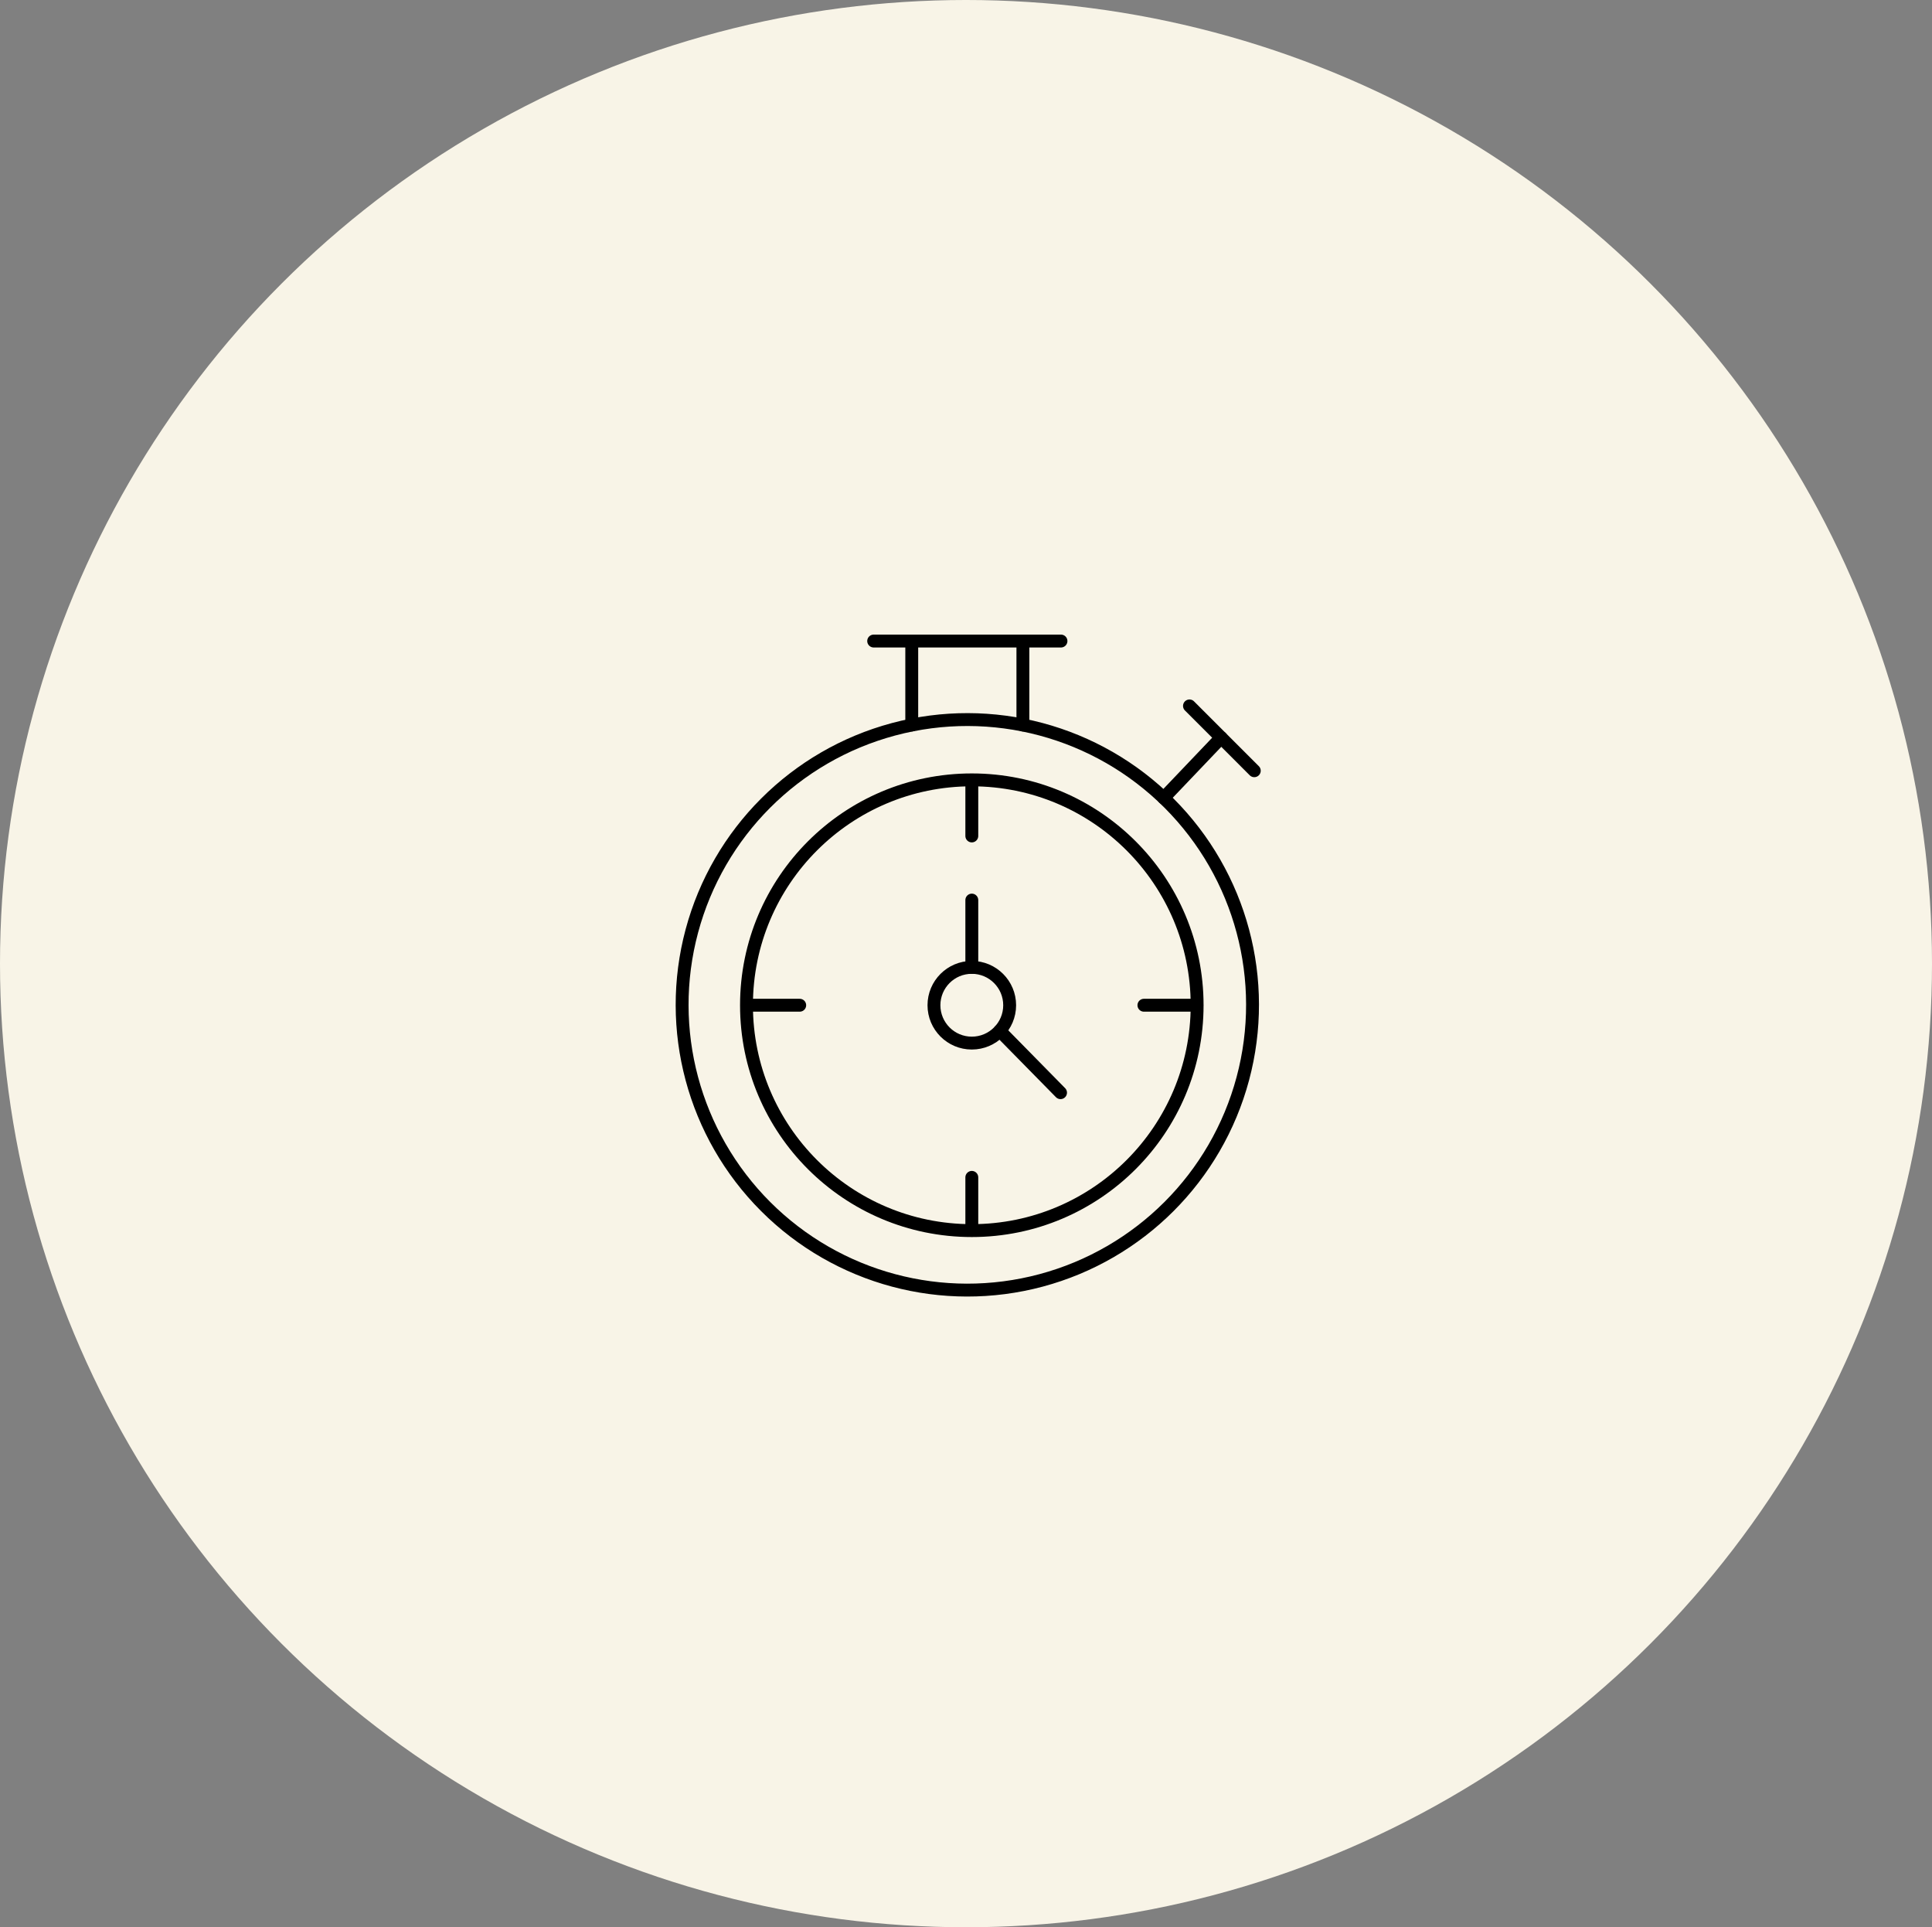 <svg viewBox="0 0 375 374" height="374" width="375" xmlns:xlink="http://www.w3.org/1999/xlink" xmlns="http://www.w3.org/2000/svg">
  <rect x="0" y="0" width="375" height="374" fill="#808080" stroke="none"/>
  <defs>
    <clipPath id="clip-path">
      <rect stroke-width="2.5" stroke="#000" fill="none" height="128.754" width="113.856" data-name="Rectangle 30" id="Rectangle_30"></rect>
    </clipPath>
  </defs>
  <g transform="translate(-93.828 -1557)" data-name="Group 159" id="Group_159">
    <ellipse fill="#f8f4e7" transform="translate(93.828 1557)" ry="187" rx="187.5" cy="187" cx="187.5" data-name="Ellipse 11" id="Ellipse_11"></ellipse>
    <g transform="translate(224.828 1680)" data-name="Group 122" id="Group_122">
      <g clip-path="url(#clip-path)" data-name="Group 121" id="Group_121">
        <circle stroke-width="2.5" stroke-linejoin="round" stroke-linecap="round" stroke="#000" fill="none" transform="translate(-21.53 71.997) rotate(-45)" r="55.358" cy="55.358" cx="55.358" data-name="Ellipse 2" id="Ellipse_2"></circle>
        <line stroke-width="2.5" stroke-linejoin="round" stroke-linecap="round" stroke="#000" fill="none" transform="translate(38.58 1.399)" x1="36.354" data-name="Line 40" id="Line_40"></line>
        <line stroke-width="2.5" stroke-linejoin="round" stroke-linecap="round" stroke="#000" fill="none" transform="translate(94.868 20.139)" y2="11.707" x1="11.161" data-name="Line 41" id="Line_41"></line>
        <line stroke-width="2.5" stroke-linejoin="round" stroke-linecap="round" stroke="#000" fill="none" transform="translate(99.877 13.989)" y2="12.579" x2="12.579" data-name="Line 42" id="Line_42"></line>
        <line stroke-width="2.5" stroke-linejoin="round" stroke-linecap="round" stroke="#000" fill="none" transform="translate(67.543 1.399)" y1="16.297" data-name="Line 43" id="Line_43"></line>
        <line stroke-width="2.5" stroke-linejoin="round" stroke-linecap="round" stroke="#000" fill="none" transform="translate(45.97 1.399)" y1="16.297" data-name="Line 44" id="Line_44"></line>
        <circle stroke-width="2.5" stroke-linejoin="round" stroke-linecap="round" stroke="#000" fill="none" transform="translate(13.893 28.34)" r="43.734" cy="43.734" cx="43.734" data-name="Ellipse 3" id="Ellipse_3"></circle>
        <circle stroke-width="2.5" stroke-linejoin="round" stroke-linecap="round" stroke="#000" fill="none" transform="translate(50.28 64.727)" r="7.347" cy="7.347" cx="7.347" data-name="Ellipse 4" id="Ellipse_4"></circle>
        <line stroke-width="2.5" stroke-linejoin="round" stroke-linecap="round" stroke="#000" fill="none" transform="translate(91.032 72.074)" x1="10.275" data-name="Line 45" id="Line_45"></line>
        <line stroke-width="2.5" stroke-linejoin="round" stroke-linecap="round" stroke="#000" fill="none" transform="translate(57.628 105.478)" y1="10.275" data-name="Line 46" id="Line_46"></line>
        <line stroke-width="2.5" stroke-linejoin="round" stroke-linecap="round" stroke="#000" fill="none" transform="translate(13.949 72.074)" x2="10.275" data-name="Line 47" id="Line_47"></line>
        <line stroke-width="2.5" stroke-linejoin="round" stroke-linecap="round" stroke="#000" fill="none" transform="translate(57.628 28.948)" y2="10.275" data-name="Line 48" id="Line_48"></line>
        <line stroke-width="2.5" stroke-linejoin="round" stroke-linecap="round" stroke="#000" fill="none" transform="translate(63.044 77.035)" y1="12.008" x1="11.805" data-name="Line 49" id="Line_49"></line>
        <line stroke-width="2.5" stroke-linejoin="round" stroke-linecap="round" stroke="#000" fill="none" transform="translate(57.628 51.669)" y1="13.057" data-name="Line 50" id="Line_50"></line>
      </g>
    </g>
  </g>
</svg>
